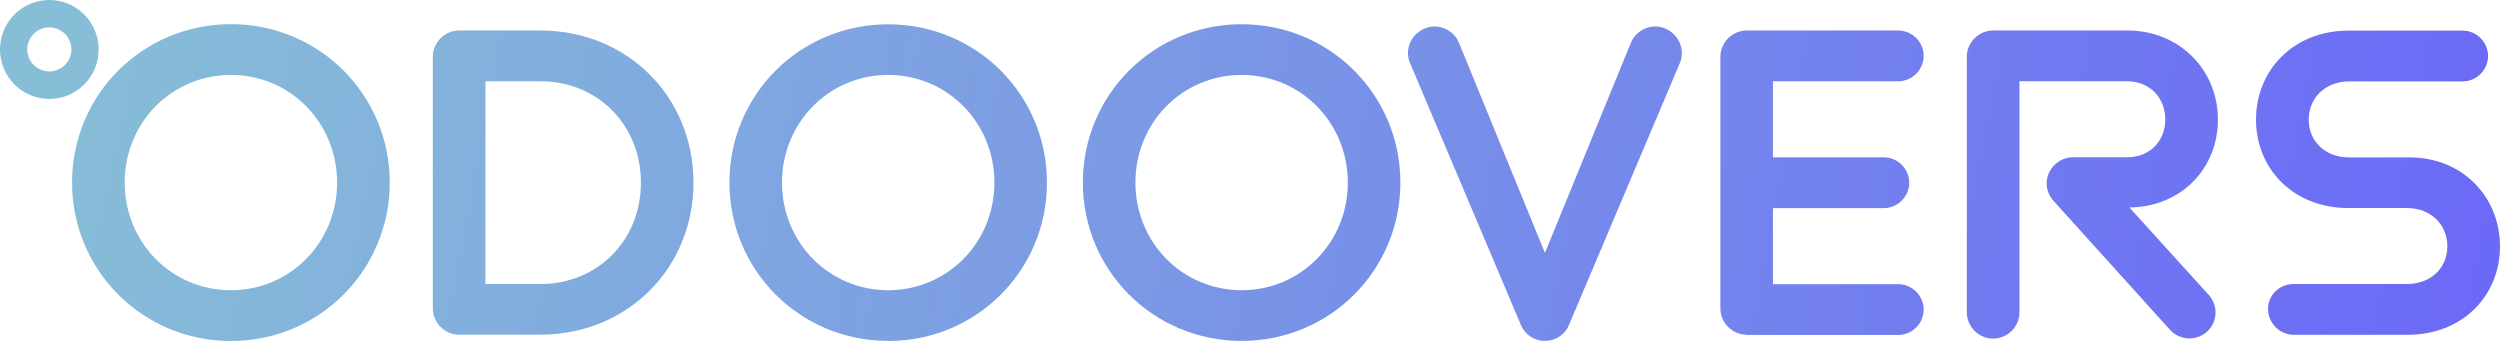 <?xml version="1.0" encoding="UTF-8"?><svg id="Capa_2" xmlns="http://www.w3.org/2000/svg" xmlns:xlink="http://www.w3.org/1999/xlink" viewBox="0 0 347.67 47.42"><defs><style>.cls-1{fill:url(#Degradado_sin_nombre_39);}.cls-2{fill:url(#Degradado_sin_nombre_39-4);}.cls-3{fill:url(#Degradado_sin_nombre_39-7);}.cls-4{fill:url(#Degradado_sin_nombre_39-6);}.cls-5{fill:url(#Degradado_sin_nombre_39-5);}.cls-6{fill:url(#Degradado_sin_nombre_39-8);}.cls-7{fill:url(#Degradado_sin_nombre_39-9);}.cls-8{fill:url(#Degradado_sin_nombre_39-2);}.cls-9{fill:url(#Degradado_sin_nombre_39-3);}</style><linearGradient id="Degradado_sin_nombre_39" x1="342.64" y1="76.98" x2="12.76" y2="14.47" gradientUnits="userSpaceOnUse"><stop offset="0" stop-color="#6b68f7"/><stop offset="1" stop-color="#87bed7"/></linearGradient><linearGradient id="Degradado_sin_nombre_39-2" x1="344.48" y1="67.27" x2="14.6" y2="4.75" xlink:href="#Degradado_sin_nombre_39"/><linearGradient id="Degradado_sin_nombre_39-3" x1="346.18" y1="58.28" x2="16.3" y2="-4.24" xlink:href="#Degradado_sin_nombre_39"/><linearGradient id="Degradado_sin_nombre_39-4" x1="347.88" y1="49.3" x2="18" y2="-13.21" xlink:href="#Degradado_sin_nombre_39"/><linearGradient id="Degradado_sin_nombre_39-5" x1="348.98" y1="43.5" x2="19.1" y2="-19.02" xlink:href="#Degradado_sin_nombre_39"/><linearGradient id="Degradado_sin_nombre_39-6" x1="350.1" y1="37.62" x2="20.22" y2="-24.9" xlink:href="#Degradado_sin_nombre_39"/><linearGradient id="Degradado_sin_nombre_39-7" x1="351.66" y1="29.36" x2="21.78" y2="-33.15" xlink:href="#Degradado_sin_nombre_39"/><linearGradient id="Degradado_sin_nombre_39-8" x1="368.11" y1="98.62" x2="4.97" y2="19.48" xlink:href="#Degradado_sin_nombre_39"/><linearGradient id="Degradado_sin_nombre_39-9" x1="370.81" y1="86.2" x2="7.68" y2="7.05" xlink:href="#Degradado_sin_nombre_39"/></defs><g id="odooers"><path class="cls-1" d="m63.85,46.55c-2,0-3.66-1.66-3.66-3.66V7.9c0-2,1.66-3.66,3.66-3.66h11.31c12.04,0,21.28,9.18,21.28,21.15s-9.25,21.15-21.28,21.15h-11.31Zm11.31-7.05c7.92,0,13.97-6.05,13.97-14.1s-6.05-14.1-13.97-14.1h-7.65v28.2h7.65Z"/><path class="cls-8" d="m123.52,47.41c-12.3,0-22.08-9.84-22.08-22.02S111.21,3.38,123.52,3.38s22.08,9.84,22.08,22.02-9.78,22.02-22.08,22.02Zm14.77-22.02c0-8.31-6.52-14.97-14.77-14.97s-14.77,6.65-14.77,14.97,6.52,14.97,14.77,14.97,14.77-6.65,14.77-14.97Z"/><path class="cls-9" d="m172.67,47.41c-12.3,0-22.08-9.84-22.08-22.02s9.78-22.02,22.08-22.02,22.08,9.84,22.08,22.02-9.78,22.02-22.08,22.02Zm14.77-22.02c0-8.31-6.52-14.97-14.77-14.97s-14.77,6.65-14.77,14.97,6.52,14.97,14.77,14.97,14.77-6.65,14.77-14.97Z"/><path class="cls-2" d="m196.09,8.77c-.8-1.86.13-3.99,2-4.79,1.8-.8,3.99.07,4.79,1.93l11.97,29.27,11.97-29.27c.8-1.86,2.99-2.73,4.79-1.93,1.86.8,2.79,2.93,2,4.79l-15.43,36.45c-.6,1.4-1.93,2.19-3.33,2.19s-2.73-.8-3.33-2.19l-15.43-36.45Z"/><path class="cls-5" d="m242.91,46.55c-2,0-3.66-1.66-3.66-3.66V7.9c0-2,1.66-3.66,3.66-3.66h21.08c1.93,0,3.53,1.6,3.53,3.53s-1.6,3.53-3.53,3.53h-17.43v10.58h15.43c1.93,0,3.52,1.6,3.52,3.53s-1.6,3.53-3.52,3.53h-15.43v10.58h17.43c1.93,0,3.53,1.6,3.53,3.53s-1.6,3.53-3.53,3.53h-21.08Z"/><path class="cls-4" d="m285.62,27.99c-.6-.67-1-1.53-1-2.46,0-2,1.66-3.66,3.66-3.66h7.52c3.26,0,5.32-2.33,5.32-5.25s-2.06-5.32-5.32-5.32h-14.96v32.13c0,2-1.66,3.66-3.66,3.66s-3.66-1.66-3.66-3.66V7.9c0-2,1.66-3.66,3.66-3.66h18.69c7.25,0,12.57,5.52,12.57,12.37s-5.12,12.17-12.31,12.24l11.04,12.17c1.33,1.46,1.26,3.79-.27,5.12-1.46,1.33-3.79,1.2-5.12-.27l-16.16-17.89Z"/><path class="cls-3" d="m318.94,46.55c-1.93,0-3.53-1.66-3.53-3.59s1.6-3.46,3.53-3.46h15.76c3.46,0,5.65-2.33,5.65-5.25s-2.19-5.32-5.65-5.32h-8.12c-7.65,0-12.84-5.45-12.84-12.3s5.19-12.37,12.84-12.37h15.9c1.93,0,3.53,1.6,3.53,3.53s-1.6,3.53-3.53,3.53h-15.76c-3.46,0-5.65,2.39-5.65,5.32s2.19,5.25,5.65,5.25h8.38c7.38,0,12.57,5.52,12.57,12.37s-5.19,12.3-12.84,12.3h-15.9Z"/><path class="cls-6" d="m32.11,47.42c-12.31,0-22.09-9.85-22.09-22.03S19.8,3.36,32.11,3.36s22.09,9.85,22.09,22.03-9.78,22.03-22.09,22.03Zm14.77-22.03c0-8.32-6.52-14.97-14.77-14.97s-14.77,6.65-14.77,14.97,6.52,14.97,14.77,14.97,14.77-6.65,14.77-14.97Z"/><path class="cls-7" d="m6.86,0C3.08,0,0,3.08,0,6.88s3.08,6.88,6.86,6.88,6.86-3.08,6.86-6.88S10.64,0,6.86,0Zm0,9.93c-1.69,0-3.07-1.37-3.07-3.06s1.38-3.06,3.07-3.06,3.07,1.37,3.07,3.06-1.38,3.06-3.07,3.06Z"/></g></svg>